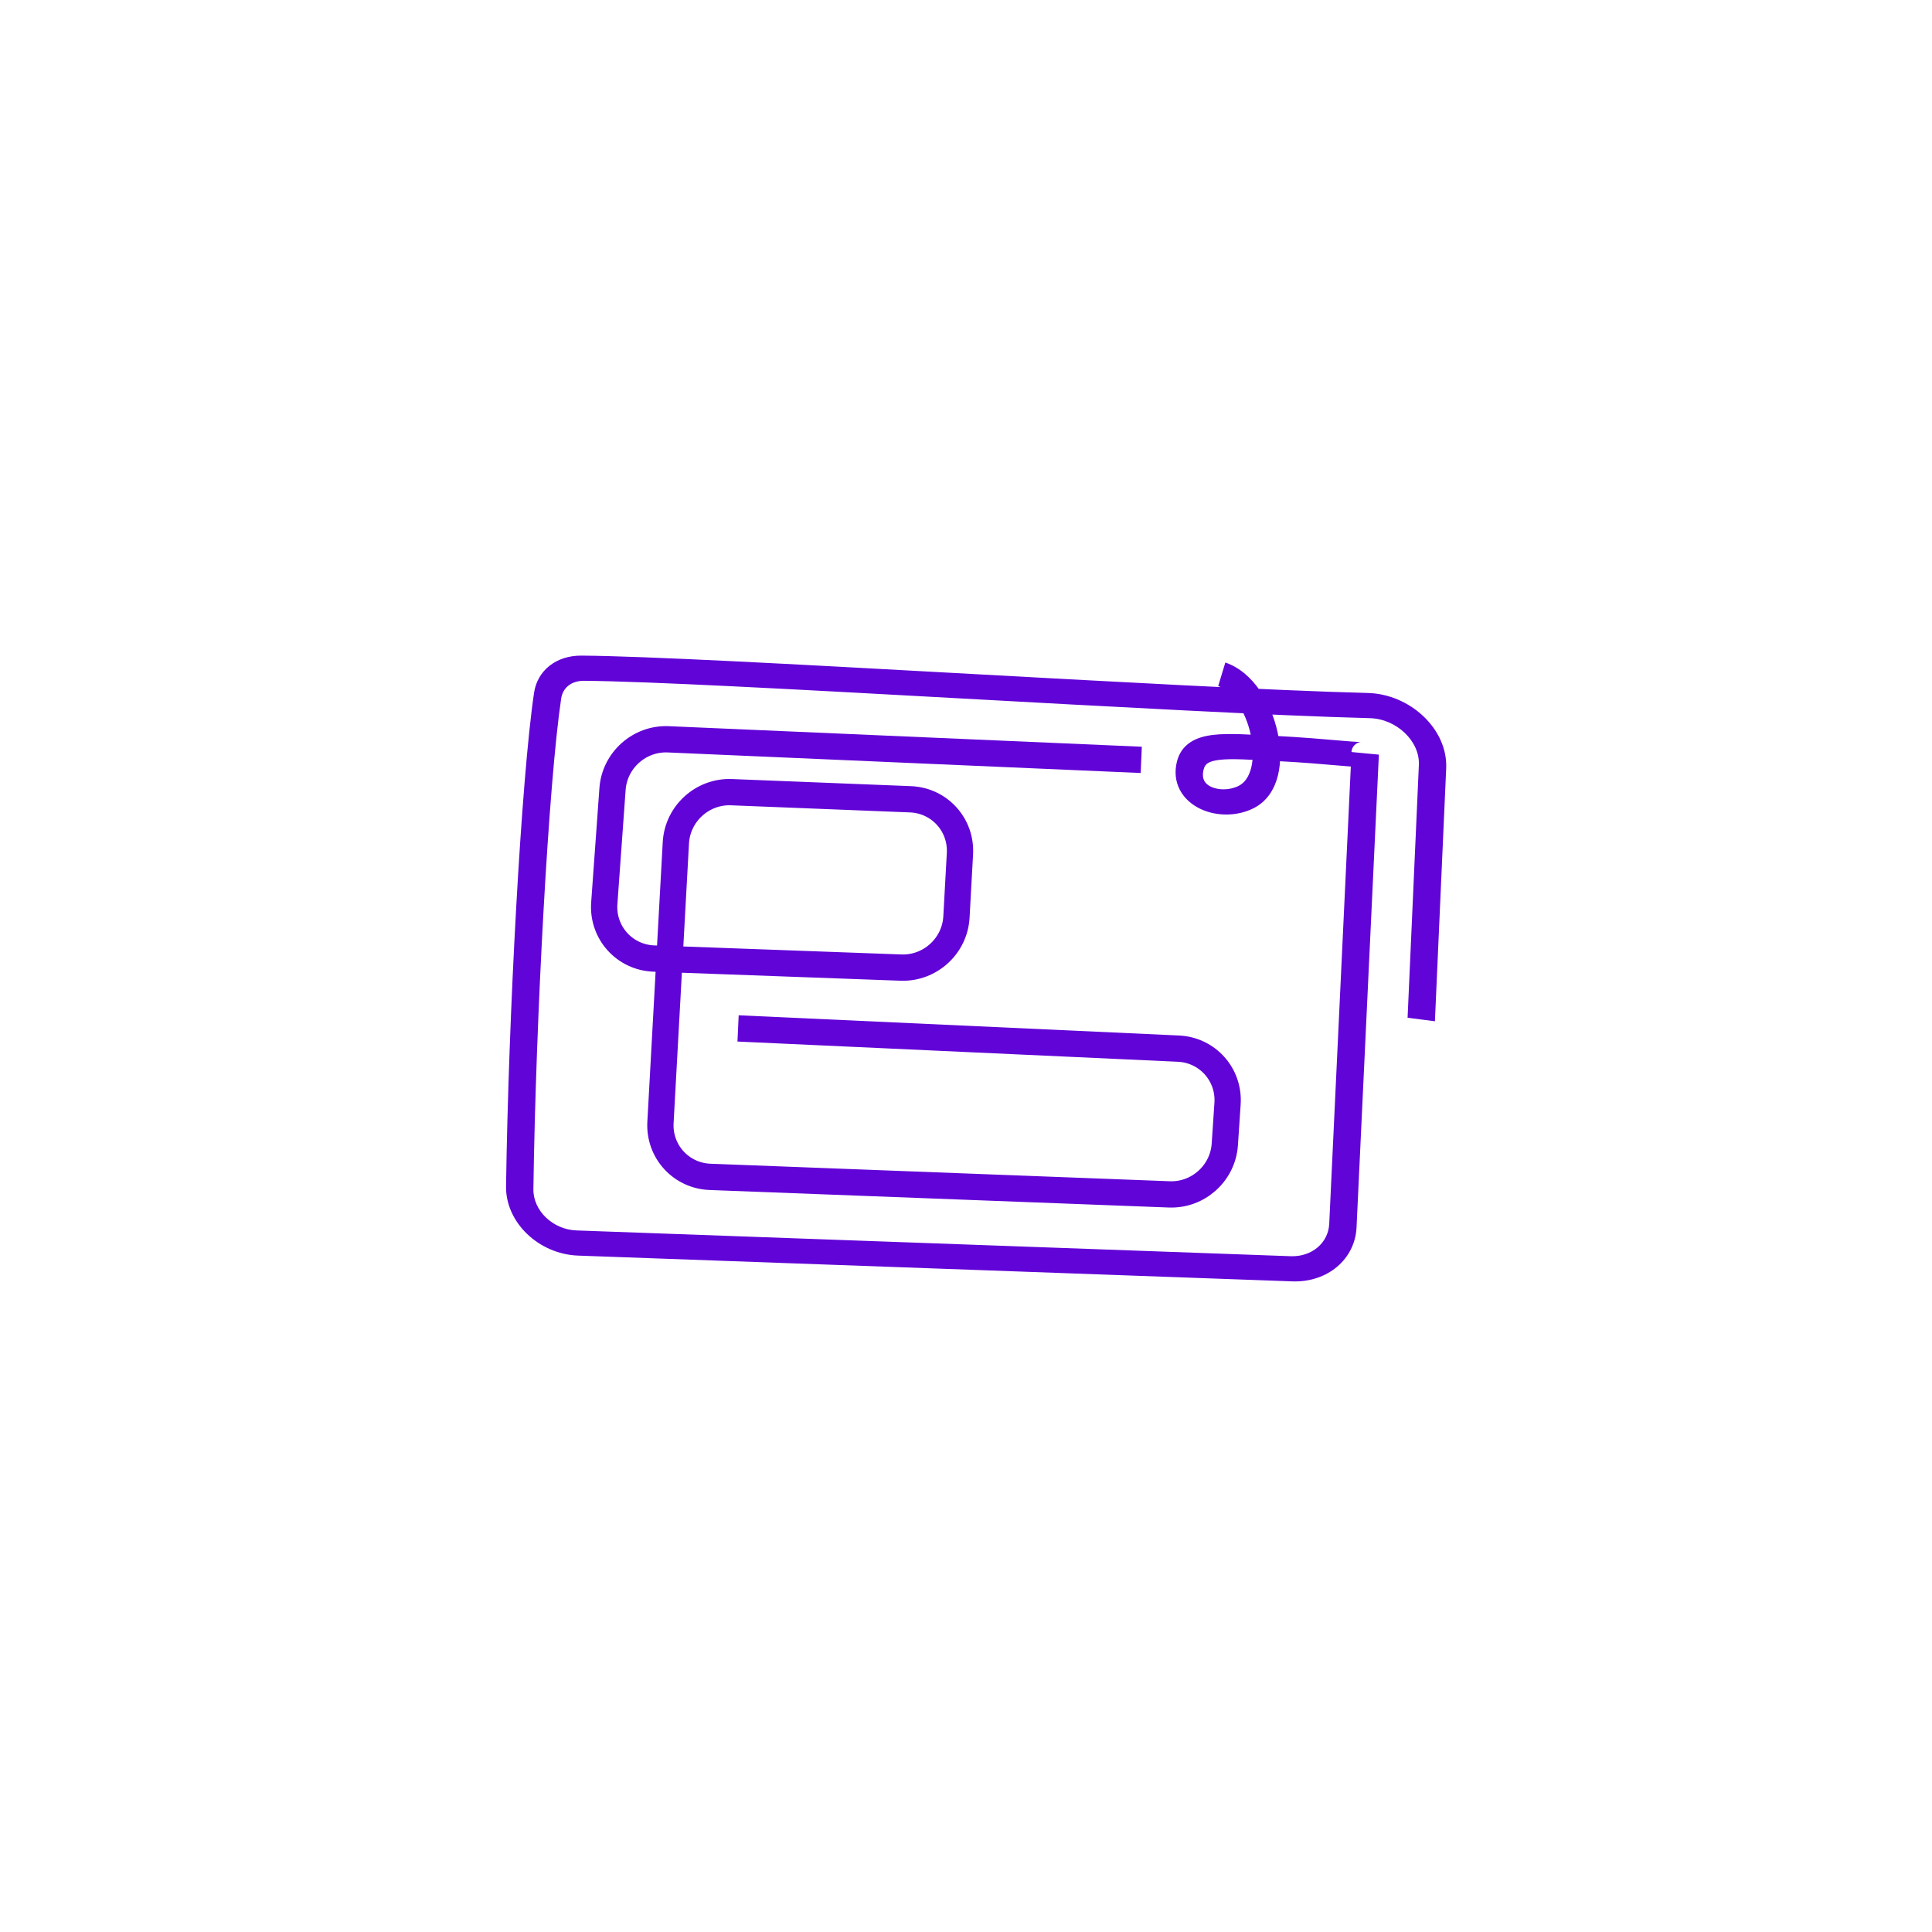<svg width="147" height="147" viewBox="0 0 147 147" fill="none" xmlns="http://www.w3.org/2000/svg">
<path d="M103.871 57.355L102.832 57.219L104.911 57.417L103.871 57.355ZM90.564 58.251L91.579 58.551L91.579 58.551L90.564 58.251ZM94.824 60.639L95.395 61.488L94.824 60.639ZM96.977 56.943L97.024 57.9L96.977 56.943ZM98.27 96.539L98.333 97.496L98.27 96.539ZM102.176 93.254L103.215 93.39L102.176 93.254ZM39.544 90.374L38.504 90.266L39.544 90.374ZM43.925 94.577L43.862 93.62L43.925 94.577ZM108.997 58.332L110.036 58.466L108.997 58.332ZM107.099 77.437L107.958 58.198L110.036 58.466L109.178 77.705L107.099 77.437ZM104.224 54.643C96.966 54.458 84.424 53.764 72.506 53.109C60.56 52.452 49.263 51.836 44.432 51.8L44.242 49.884C49.142 49.92 60.514 50.541 72.423 51.196C84.36 51.852 96.859 52.544 104.074 52.727L104.224 54.643ZM42.697 53.154C41.739 59.571 40.767 77.598 40.584 90.481L38.504 90.266C38.687 77.375 39.66 59.249 40.635 52.711L42.697 53.154ZM43.862 93.62L98.207 95.581L98.333 97.496L43.988 95.535L43.862 93.62ZM101.137 93.118L102.832 57.219L104.911 57.492L103.215 93.39L101.137 93.118ZM91.579 58.551C91.474 58.975 91.543 59.25 91.633 59.417C91.724 59.587 91.887 59.743 92.145 59.864C92.694 60.121 93.547 60.15 94.254 59.789L95.395 61.488C94.173 62.111 92.6 62.139 91.352 61.554C90.712 61.254 90.135 60.778 89.784 60.123C89.432 59.465 89.358 58.72 89.548 57.951L91.579 58.551ZM94.254 59.789C94.688 59.569 95.028 59.115 95.203 58.405C95.377 57.697 95.364 56.817 95.169 55.914C94.975 55.012 94.613 54.144 94.147 53.462C93.673 52.769 93.158 52.359 92.689 52.2L93.232 50.409C94.361 50.792 95.243 51.635 95.876 52.56C96.517 53.497 96.97 54.615 97.209 55.724C97.447 56.833 97.484 57.989 97.234 59.002C96.985 60.013 96.426 60.963 95.395 61.488L94.254 59.789ZM89.548 57.951C89.703 57.326 90.039 56.829 90.566 56.48C91.07 56.145 91.682 55.99 92.307 55.915C93.51 55.772 95.146 55.898 96.929 55.986L97.024 57.9C95.089 57.804 93.737 57.701 92.773 57.816C92.314 57.871 92.048 57.967 91.889 58.072C91.753 58.162 91.643 58.293 91.579 58.551L89.548 57.951ZM96.929 55.986C99.016 56.09 100.762 56.246 101.968 56.349C102.58 56.402 103.027 56.438 103.319 56.45C103.39 56.453 103.444 56.454 103.485 56.454C103.528 56.453 103.542 56.452 103.537 56.452C103.534 56.453 103.517 56.454 103.491 56.459C103.468 56.464 103.417 56.475 103.352 56.501C103.288 56.526 102.81 56.728 102.832 57.294L104.911 57.417C104.933 58.009 104.435 58.232 104.329 58.274C104.175 58.334 104.027 58.352 103.956 58.359C103.793 58.374 103.605 58.371 103.436 58.364C103.081 58.35 102.578 58.309 101.981 58.258C100.769 58.154 99.063 58.001 97.024 57.9L96.929 55.986ZM98.207 95.581C99.803 95.639 101.068 94.575 101.137 93.118L103.215 93.39C103.1 95.819 100.992 97.592 98.333 97.496L98.207 95.581ZM40.584 90.481C40.561 92.113 42.063 93.555 43.862 93.62L43.988 95.535C41.002 95.427 38.465 93.022 38.504 90.266L40.584 90.481ZM44.432 51.8C43.487 51.794 42.822 52.315 42.697 53.154L40.635 52.711C40.892 50.992 42.343 49.87 44.242 49.884L44.432 51.8ZM107.958 58.198C108.038 56.397 106.262 54.695 104.224 54.643L104.074 52.727C107.282 52.809 110.17 55.471 110.036 58.466L107.958 58.198Z" fill="#6104D7"/>
<path d="M56.158 78.249L89.662 79.787C91.873 79.888 93.548 81.764 93.4 83.973L93.192 87.077C93.045 89.266 91.162 90.961 88.971 90.877L54.024 89.544C51.819 89.46 50.132 87.607 50.253 85.404L51.425 64.122C51.547 61.911 53.443 60.187 55.655 60.274L69.274 60.815C71.476 60.902 73.16 62.753 73.039 64.954L72.773 69.773C72.652 71.979 70.763 73.702 68.556 73.621L49.751 72.933C47.516 72.851 45.817 70.955 45.978 68.724L46.605 60.03C46.763 57.842 48.655 56.157 50.846 56.252L86.835 57.816" stroke="#6104D7" stroke-width="2"/>
</svg>
